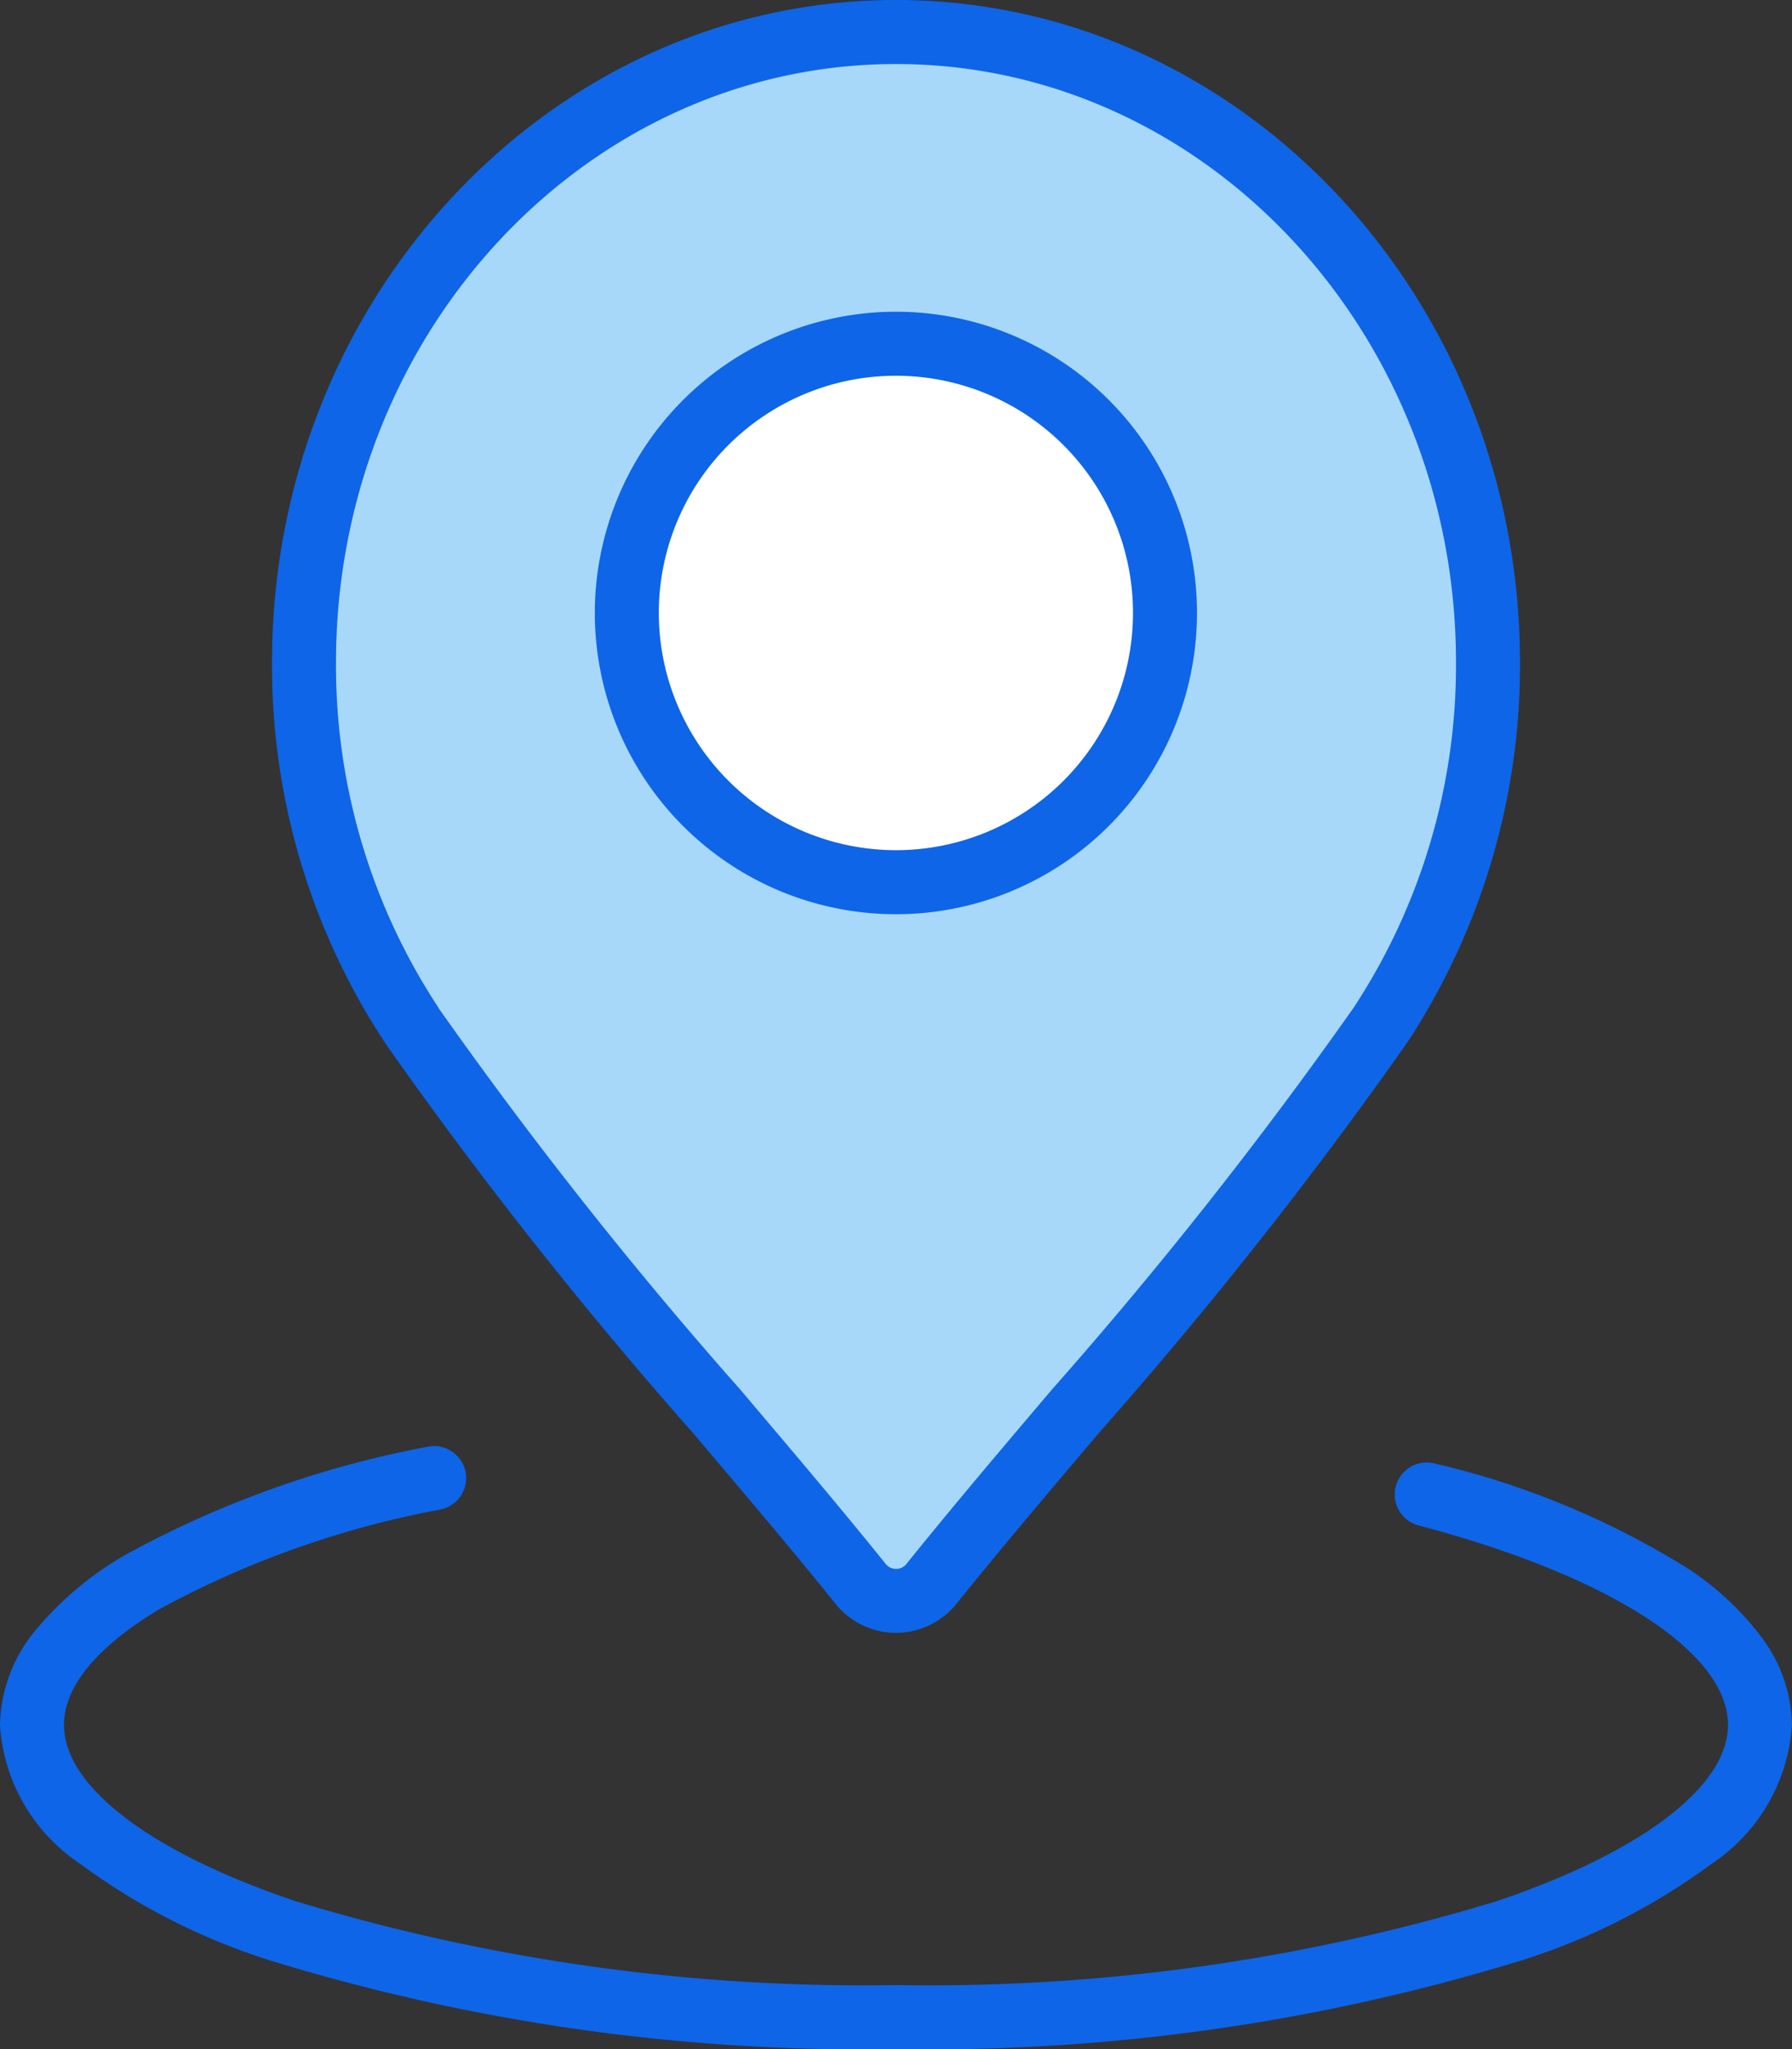 <svg xmlns="http://www.w3.org/2000/svg" xmlns:xlink="http://www.w3.org/1999/xlink" width="56" height="64" viewBox="0 0 56 64"><rect x="0" y="0" width="56" height="64" fill="#333333" stroke="none"/><defs><clipPath id="a"><rect width="56" height="64" fill="none"/></clipPath></defs><g clip-path="url(#a)"><path d="M28,50a1.438,1.438,0,0,1-1.12-.548c-1.356-1.686-2.89-3.493-4.512-5.4a138.527,138.527,0,0,1-9.5-12.019A20.4,20.4,0,0,1,9.5,20.692C9.5,9.834,17.8,1,28,1S46.5,9.834,46.5,20.692A20.467,20.467,0,0,1,43.13,32.027,139.072,139.072,0,0,1,33.639,44.04c-1.625,1.914-3.159,3.723-4.517,5.411A1.439,1.439,0,0,1,28,50" fill="#a7d8f9"/><path d="M28,51a2.432,2.432,0,0,1-1.9-.921c-1.329-1.652-2.834-3.426-4.427-5.3l-.068-.081A139,139,0,0,1,12.036,32.58l0-.006A21.389,21.389,0,0,1,8.5,20.692C8.5,9.282,17.249,0,28,0S47.5,9.282,47.5,20.692a21.465,21.465,0,0,1-3.535,11.887A139.714,139.714,0,0,1,34.4,44.687c-1.533,1.805-3.117,3.672-4.5,5.391A2.433,2.433,0,0,1,28,51Zm-14.3-19.521A137.72,137.72,0,0,0,23.132,43.4l.069.081c1.6,1.888,3.115,3.672,4.46,5.345a.419.419,0,0,0,.682,0c1.4-1.74,2.993-3.617,4.534-5.431A138.4,138.4,0,0,0,42.3,31.475a19.471,19.471,0,0,0,3.2-10.783C45.5,10.385,37.65,2,28,2S10.5,10.385,10.5,20.692A19.422,19.422,0,0,0,13.706,31.479Z" fill="#0e65e8"/><path d="M28,10.736a8.409,8.409,0,1,0,8.405,8.407A8.419,8.419,0,0,0,28,10.736" fill="#fff"/><path d="M28,9.736a9.409,9.409,0,1,1-9.412,9.407A9.417,9.417,0,0,1,28,9.736Zm0,16.818a7.409,7.409,0,1,0-7.412-7.411A7.416,7.416,0,0,0,28,26.554Z" fill="#0e65e8"/><path d="M28,64A63.026,63.026,0,0,1,8.588,61.275,20.188,20.188,0,0,1,2.5,58.209,5.628,5.628,0,0,1,0,53.877a4.759,4.759,0,0,1,1.115-2.964,10.283,10.283,0,0,1,2.821-2.359,31.771,31.771,0,0,1,9.421-3.366,1,1,0,0,1,.419,1.956,29.822,29.822,0,0,0-8.81,3.124C3.613,51.081,2,52.367,2,53.877c0,1.917,2.7,3.974,7.228,5.5A61.009,61.009,0,0,0,28,62a61.009,61.009,0,0,0,18.772-2.62C51.3,57.851,54,55.794,54,53.877c0-2.276-3.712-4.666-9.687-6.237a1,1,0,0,1,.508-1.934,26.2,26.2,0,0,1,7.9,3.268,9.05,9.05,0,0,1,2.355,2.2,4.645,4.645,0,0,1,.921,2.7,5.628,5.628,0,0,1-2.5,4.332,20.188,20.188,0,0,1-6.09,3.066A63.026,63.026,0,0,1,28,64Z" fill="#0e65e8"/></g></svg>